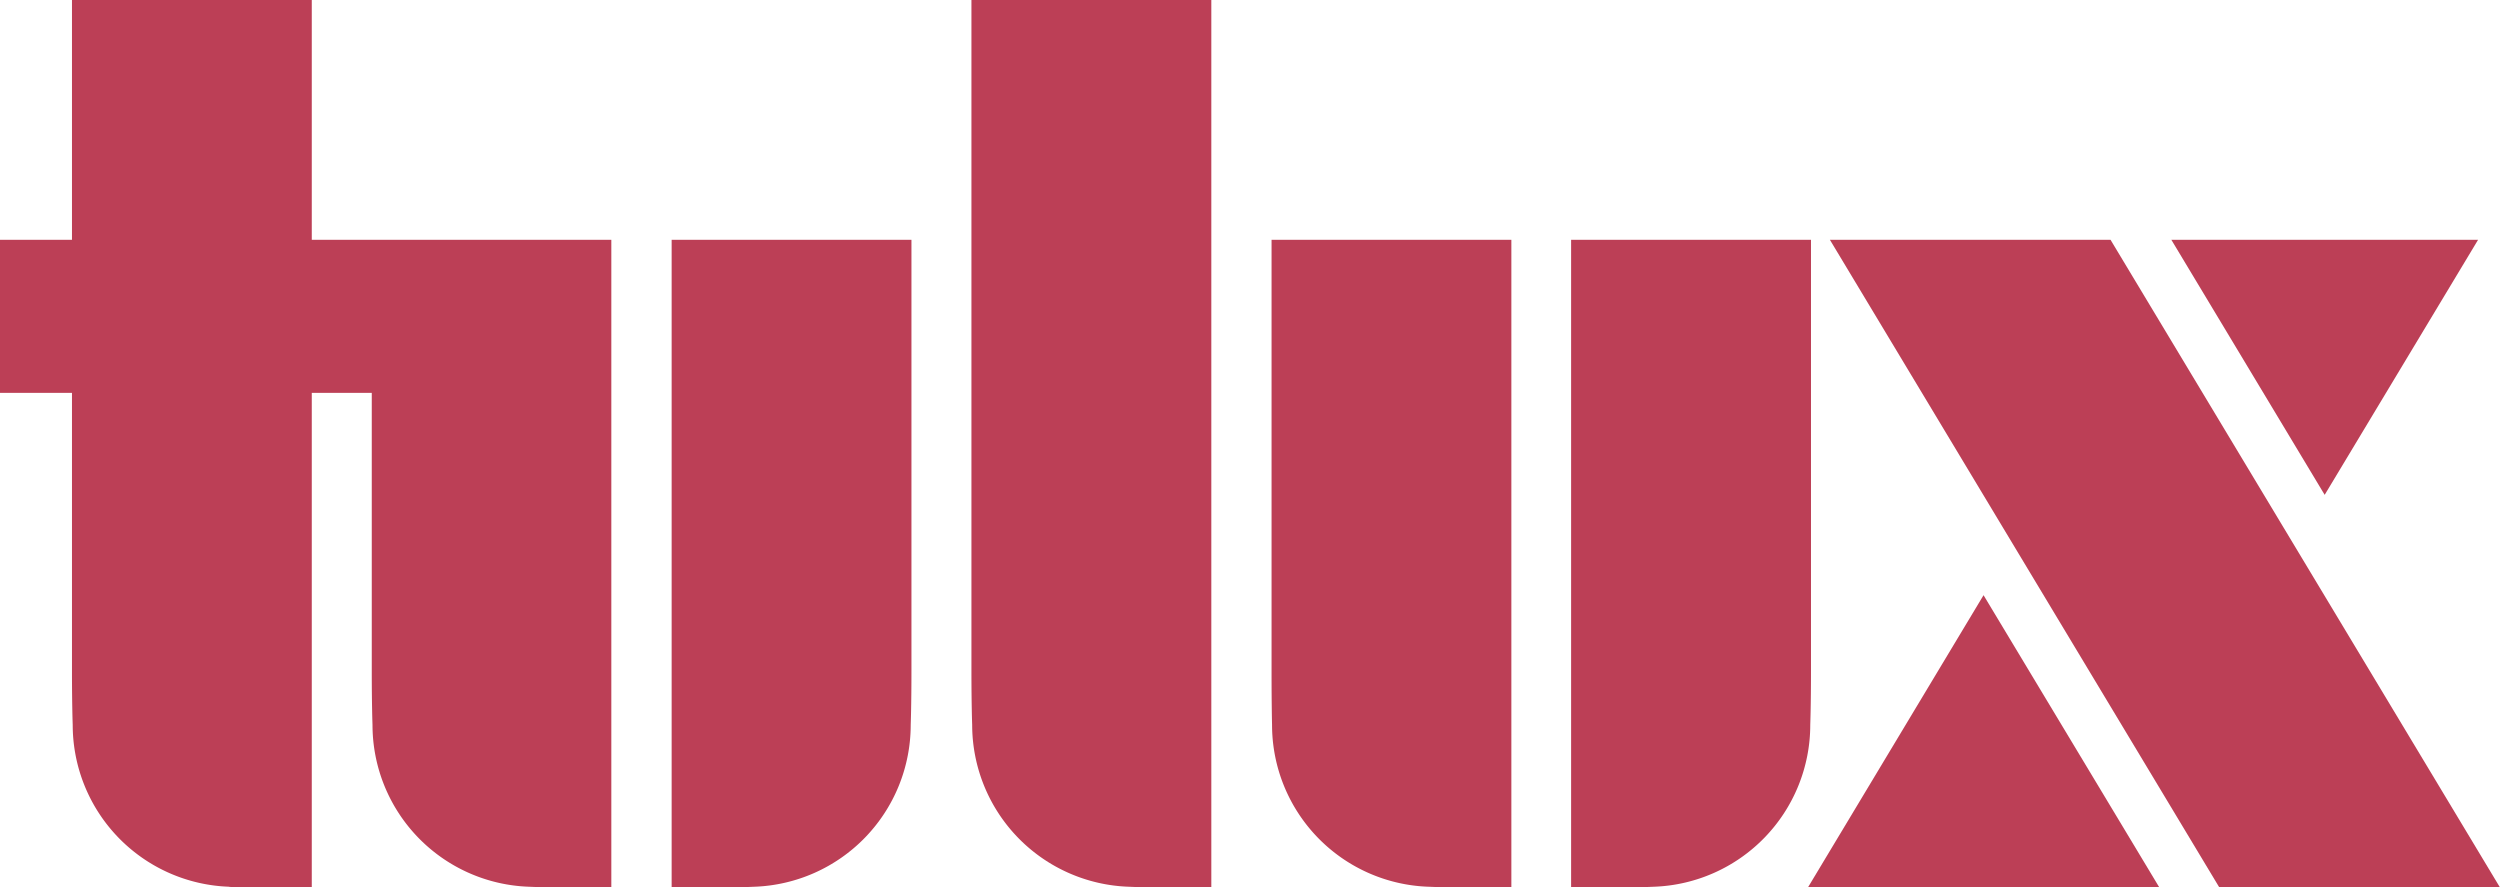 <svg xmlns="http://www.w3.org/2000/svg" viewBox="0 0 306.71 108.88"><defs><style>.cls-1{fill:#bc3f56;}</style></defs><g id="Calque_2" data-name="Calque 2"><g id="Ebene_1" data-name="Ebene 1"><polyline class="cls-1" points="266.39 29.42 304.02 29.42 285.2 60.71 266.39 29.42"/><polyline class="cls-1" points="221.8 108.88 243.35 73.02 264.92 108.88 221.8 108.88"/><polyline class="cls-1" points="258.93 29.42 306.71 108.88 272.28 108.88 224.5 29.42 258.93 29.42"/><path class="cls-1" d="M92.52,108.79a19.88,19.88,0,0,0,19.21-19.87s.09-2.29.09-6.72V29.42H82.4v79.46h3.24c4.67,0,4.7,0,6.88-.09"/><path class="cls-1" d="M138.5,108.79a19.89,19.89,0,0,1-19.23-19.87s-.09-2.29-.09-6.72V0h29.43V108.88h-3.25c-4.66,0-4.69,0-6.86-.09"/><path class="cls-1" d="M175.28,108.79a19.88,19.88,0,0,1-19.22-19.87S156,86.63,156,82.2V29.42h29.42v79.46h-3.25c-4.66,0-4.68,0-6.86-.09"/><path class="cls-1" d="M202.87,108.79a19.88,19.88,0,0,0,19.22-19.87s.09-2.29.09-6.72V29.42H192.75v79.46H196c4.67,0,4.69,0,6.87-.09"/><path class="cls-1" d="M28.14,108.79A19.88,19.88,0,0,1,8.92,88.92s-.09-2.29-.09-6.72v-34H0V29.42H8.83V0H38.25V29.42H75v79.46H71.79c-4.66,0-4.69,0-6.87-.09A19.88,19.88,0,0,1,45.7,88.92s-.09-2.29-.09-6.72v-34H38.25v60.7H35c-4.67,0-4.7,0-6.87-.09"/></g></g></svg>